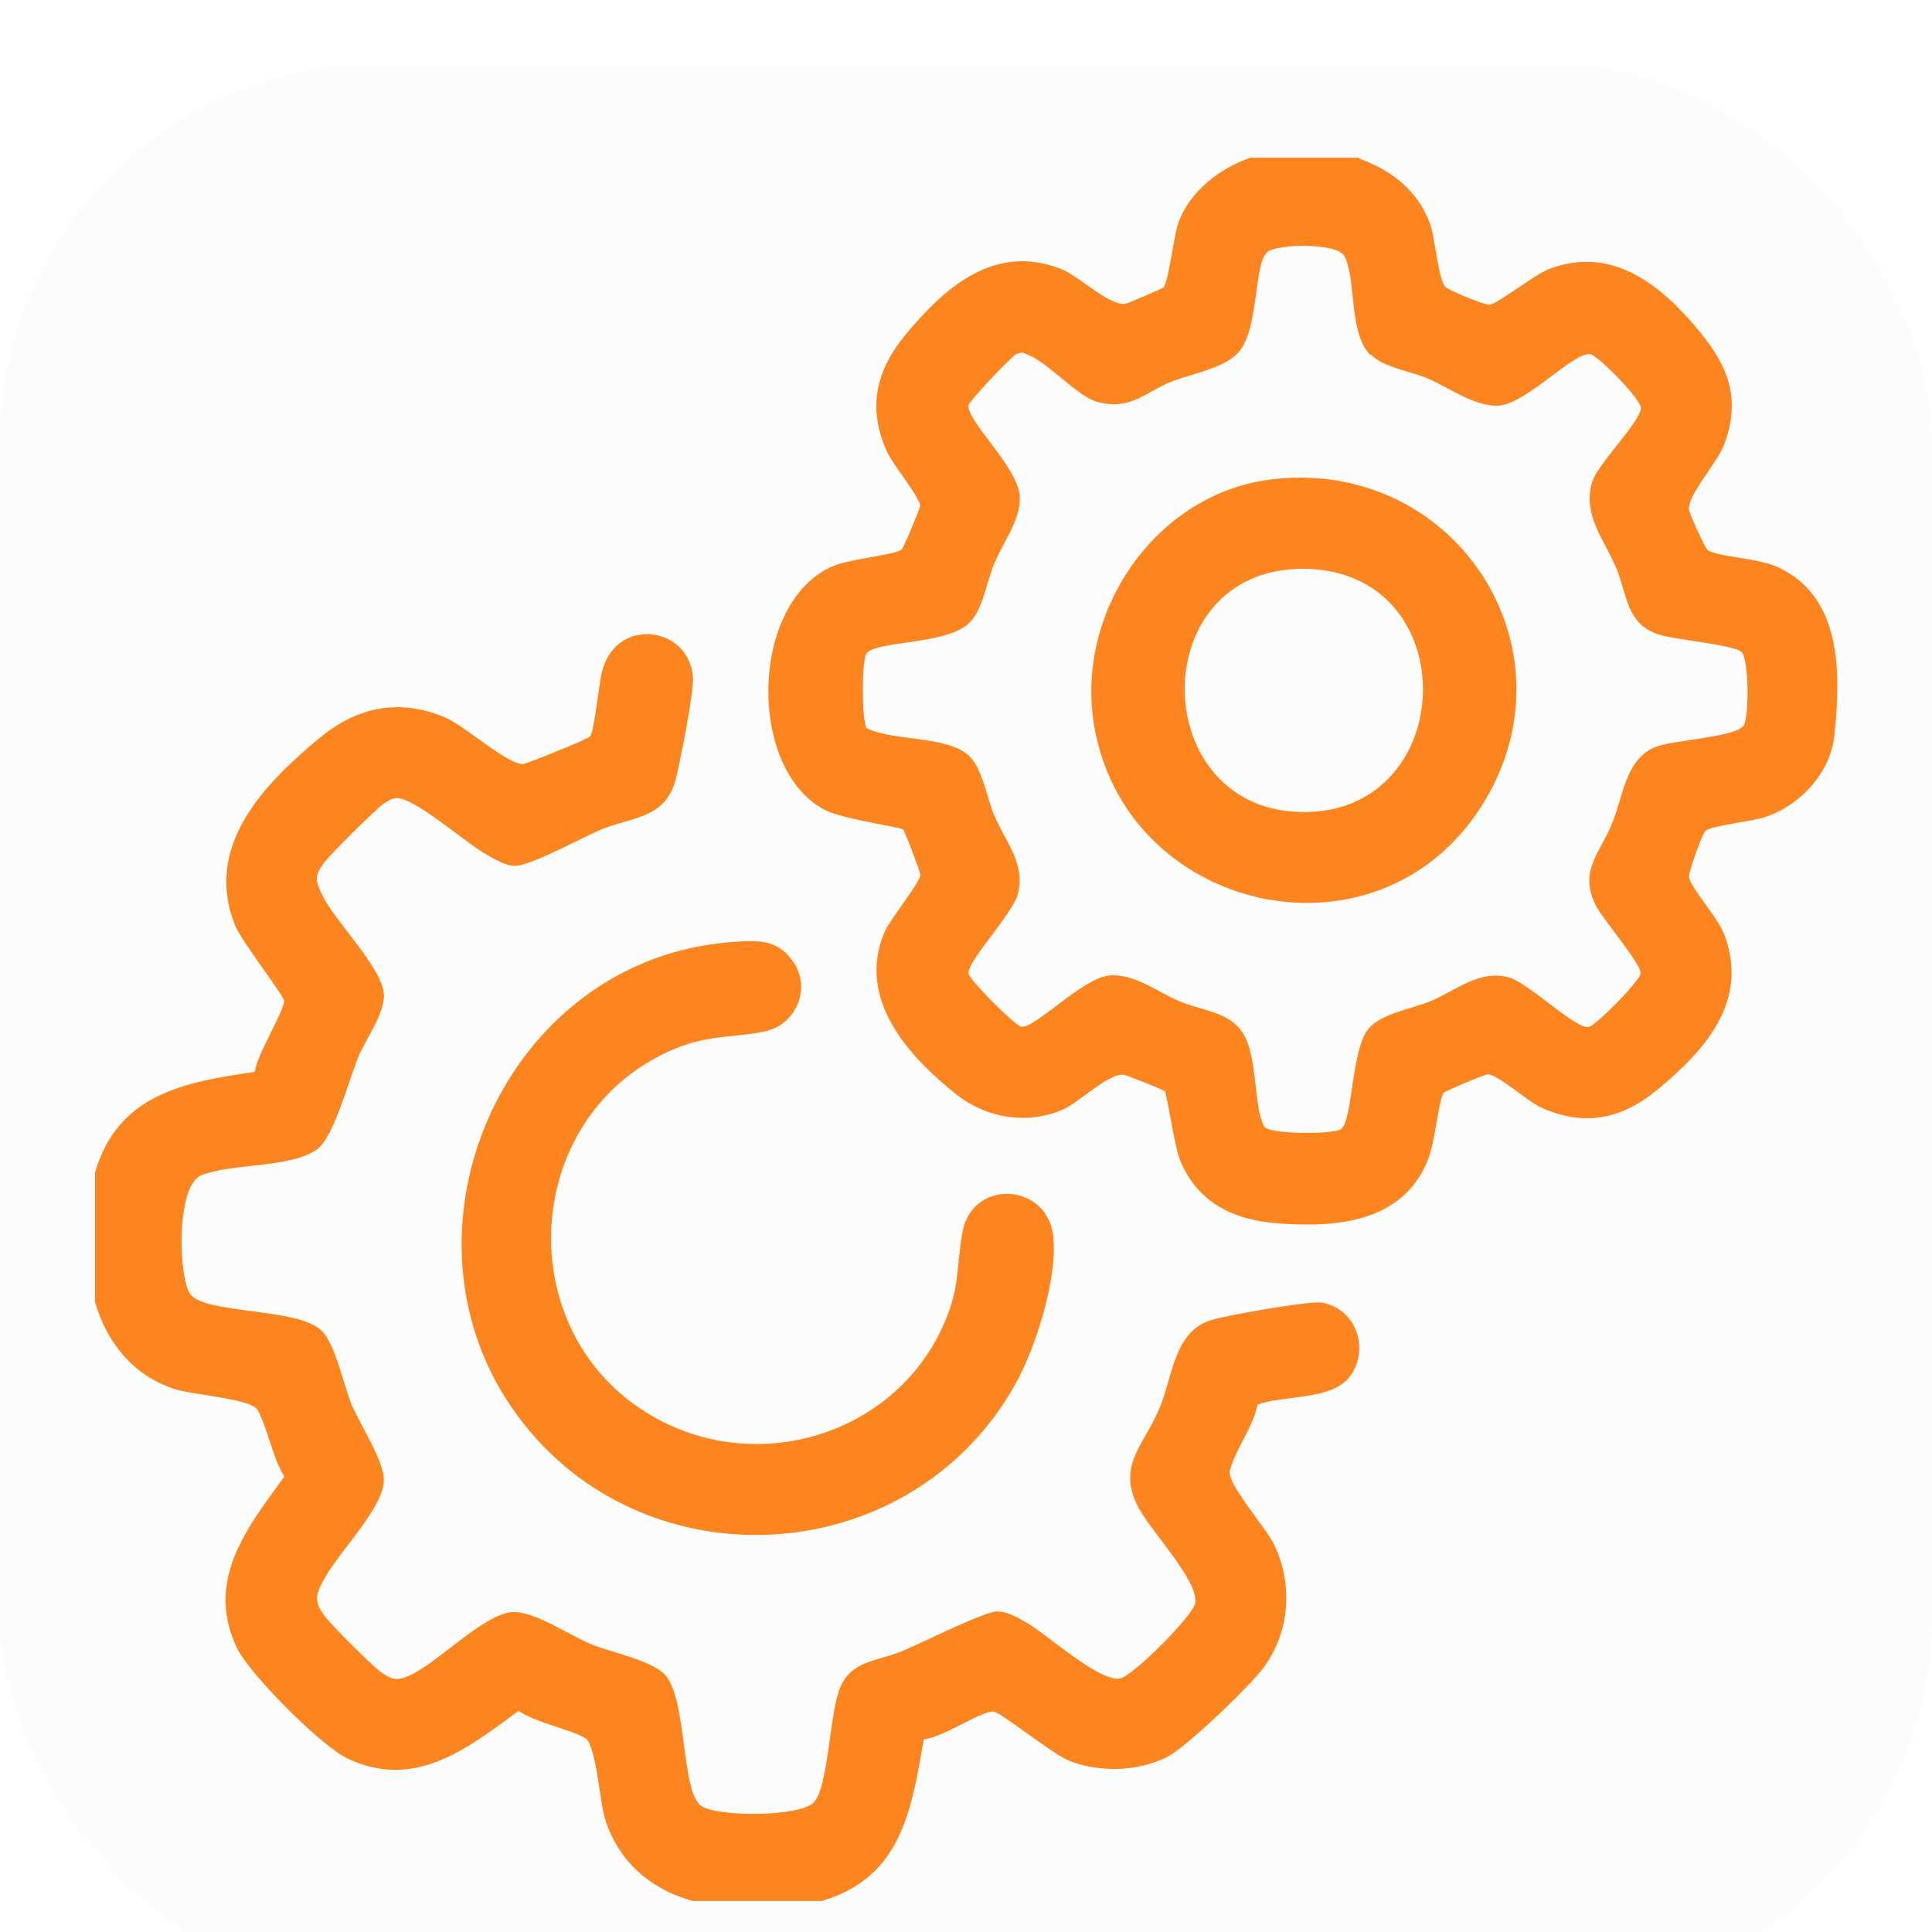 <svg width="61" height="61" viewBox="0 0 61 61" fill="none" xmlns="http://www.w3.org/2000/svg">
<g filter="url(#filter0_i_4016_13714)">
<rect width="61" height="61" rx="12" fill="#FAFAFA" fill-opacity="0.5"/>
<g clip-path="url(#clip0_4016_13714)">
<path d="M40.191 13.13C46.081 12.46 50.011 18.74 46.631 23.67C43.251 28.6 35.511 26.75 34.541 20.88C33.951 17.29 36.511 13.55 40.191 13.13ZM41.131 15.96C36.081 15.96 36.211 23.71 41.241 23.64C46.101 23.57 46.251 15.96 41.131 15.96Z" fill="#FD8520"/>
<path d="M42.9 3C43.93 3.37 44.78 4.02 45.16 5.09C45.32 5.56 45.42 6.89 45.65 7.07C45.8 7.19 46.86 7.63 47.03 7.62C47.28 7.6 48.43 6.68 48.92 6.49C50.89 5.75 52.42 6.97 53.63 8.43C54.56 9.55 54.98 10.58 54.44 12.03C54.22 12.62 53.26 13.65 53.33 14.1C53.35 14.24 53.84 15.32 53.92 15.37C54.29 15.6 55.5 15.61 56.14 15.91C58.17 16.85 58.12 19.27 57.92 21.21C57.8 22.41 56.81 23.46 55.69 23.81C55.33 23.93 53.97 24.08 53.84 24.24C53.74 24.36 53.3 25.54 53.33 25.7C53.39 26.05 54.23 26.95 54.44 27.5C55.23 29.58 53.87 31.13 52.35 32.39C51.22 33.33 50.04 33.59 48.66 32.97C48.24 32.78 47.25 31.89 46.96 31.92C46.86 31.93 45.62 32.45 45.58 32.51C45.41 32.78 45.31 34.1 45.07 34.66C44.26 36.59 42.23 36.76 40.38 36.63C38.96 36.53 37.8 35.98 37.25 34.61C37.08 34.19 36.85 32.54 36.77 32.45C36.72 32.4 35.6 31.96 35.5 31.94C35.07 31.83 34.06 32.81 33.57 33.03C32.44 33.52 31.15 33.31 30.19 32.55C28.66 31.33 27.06 29.55 27.91 27.47C28.08 27.04 29.06 25.86 29.06 25.62C29.06 25.54 28.57 24.24 28.51 24.19C28.42 24.11 26.6 23.86 26.06 23.58C23.59 22.33 23.65 17 26.31 15.87C26.87 15.64 28.19 15.53 28.46 15.36C28.52 15.32 29.04 14.08 29.05 13.98C29.08 13.74 28.18 12.66 28.01 12.27C27.38 10.89 27.65 9.71 28.59 8.57C29.85 7.05 31.4 5.69 33.47 6.48C34.08 6.71 35.03 7.68 35.54 7.59C35.61 7.58 36.68 7.12 36.73 7.08C36.89 6.95 37.06 5.44 37.2 5.05C37.56 4.04 38.5 3.32 39.48 2.98H42.91L42.9 3ZM43.26 9.2C42.58 8.52 42.83 6.83 42.45 6.09C42.23 5.66 40.32 5.69 40.01 5.96C39.58 6.34 39.76 8.39 39.1 9.13C38.66 9.62 37.64 9.8 37.01 10.04C36.15 10.38 35.7 10.97 34.65 10.69C34.04 10.53 33.12 9.48 32.48 9.21C32.32 9.14 32.27 9.1 32.09 9.18C31.94 9.25 30.59 10.67 30.58 10.8C30.53 11.32 32.17 12.77 32.2 13.7C32.22 14.43 31.66 15.14 31.39 15.8C31.15 16.37 31.03 17.27 30.59 17.68C29.86 18.37 27.68 18.22 27.36 18.63C27.2 18.83 27.21 20.77 27.36 20.99C28.21 21.41 29.9 21.22 30.59 21.86C31.02 22.26 31.16 23.19 31.39 23.74C31.73 24.56 32.39 25.27 32.14 26.22C31.98 26.85 30.54 28.34 30.58 28.74C30.6 28.93 32.06 30.4 32.25 30.42C32.7 30.46 34.19 28.87 35.03 28.8C35.82 28.73 36.54 29.32 37.23 29.61C38.03 29.95 38.95 29.93 39.35 30.82C39.69 31.59 39.6 32.96 39.91 33.56C40.05 33.83 42.12 33.82 42.34 33.65C42.72 33.35 42.66 31.2 43.18 30.52C43.59 29.99 44.57 29.86 45.17 29.61C45.98 29.27 46.7 28.61 47.64 28.86C48.26 29.03 49.71 30.47 50.15 30.43C50.36 30.41 51.77 28.98 51.8 28.74C51.83 28.44 50.62 27.04 50.41 26.63C49.81 25.51 50.52 24.95 50.91 23.97C51.25 23.13 51.33 21.95 52.28 21.58C52.85 21.36 54.79 21.28 55.05 20.91C55.23 20.66 55.22 18.82 54.99 18.59C54.76 18.36 52.92 18.2 52.42 18.05C51.33 17.72 51.4 16.8 51.02 15.91C50.64 15.02 49.96 14.25 50.27 13.22C50.43 12.67 51.76 11.35 51.81 10.9C51.84 10.63 50.49 9.26 50.23 9.19C49.73 9.05 48.17 10.79 47.28 10.81C46.53 10.82 45.75 10.24 45.08 9.95C44.57 9.73 43.68 9.6 43.3 9.21L43.26 9.2Z" fill="#FD8520"/>
<path d="M3 35.02C3.73 32.54 5.81 32.17 8.05 31.84C8.08 31.35 8.98 29.92 8.97 29.6C8.97 29.44 7.62 27.72 7.42 27.21C6.42 24.71 8.34 22.74 10.13 21.27C11.31 20.3 12.65 20.05 14.07 20.66C14.68 20.92 16.08 22.19 16.54 22.12C16.66 22.1 18.56 21.34 18.63 21.25C18.77 21.09 18.91 19.52 19.03 19.12C19.53 17.46 21.77 17.79 21.88 19.39C21.91 19.85 21.46 22.17 21.31 22.69C20.96 23.86 19.91 23.8 18.96 24.2C18.37 24.45 16.73 25.35 16.25 25.34C15.99 25.34 15.64 25.14 15.41 25.01C14.75 24.66 13.07 23.15 12.5 23.2C12.35 23.22 12.24 23.29 12.12 23.37C11.89 23.52 10.41 24.99 10.23 25.24C9.91 25.68 9.96 25.81 10.18 26.27C10.59 27.11 12.06 28.54 12.12 29.39C12.16 29.98 11.55 30.8 11.31 31.38C11.01 32.11 10.55 33.88 10.02 34.28C9.2 34.89 7.3 34.72 6.35 35.11C5.56 35.44 5.63 38.3 6 38.85C6.44 39.5 9.41 39.28 10.15 40.01C10.59 40.44 10.84 41.71 11.1 42.34C11.36 42.97 12.14 44.14 12.12 44.76C12.09 45.62 10.69 47.02 10.25 47.83C9.98 48.32 9.89 48.53 10.24 49.01C10.44 49.29 11.73 50.58 12.01 50.78C12.16 50.89 12.32 51 12.51 51.01C13.33 51.05 15.1 49 16.15 48.9C16.84 48.84 17.97 49.63 18.66 49.91C19.28 50.17 20.55 50.42 20.98 50.86C21.71 51.61 21.49 54.58 22.14 55.02C22.65 55.37 25.25 55.37 25.69 54.91C26.17 54.42 26.18 52.07 26.54 51.25C26.9 50.43 27.73 50.44 28.44 50.15C29.03 49.91 31.08 48.88 31.47 48.88C31.83 48.88 32.11 49.07 32.41 49.23C33.06 49.6 34.75 51.15 35.38 50.99C35.79 50.89 37.67 49.02 37.74 48.61C37.85 47.92 36.31 46.31 35.94 45.59C35.25 44.26 36.12 43.64 36.62 42.44C37.02 41.46 37.07 40.09 38.18 39.7C38.63 39.54 41.37 39.06 41.74 39.13C42.82 39.32 43.26 40.6 42.62 41.46C42.05 42.22 40.54 42.04 39.7 42.35C39.6 43 38.94 43.88 38.83 44.45C38.75 44.87 39.98 46.24 40.23 46.77C40.83 48.04 40.73 49.52 39.89 50.66C39.46 51.24 37.43 53.2 36.82 53.49C35.89 53.94 34.71 53.97 33.75 53.59C33.23 53.38 31.58 52.05 31.37 52.04C30.96 52.02 29.72 52.89 29.17 52.91C28.77 55.16 28.47 57.27 25.95 58.02H21.87C20.52 57.65 19.49 56.74 19.09 55.38C18.94 54.87 18.81 53.07 18.48 52.88C17.96 52.58 16.94 52.4 16.37 52.02C14.74 53.22 13.09 54.53 10.97 53.52C10.14 53.13 7.88 50.86 7.48 50.03C6.47 47.9 7.79 46.25 8.98 44.62C8.61 44.05 8.43 43.03 8.13 42.51C7.93 42.17 6.06 42.03 5.55 41.87C4.22 41.45 3.38 40.41 3 39.11V35.03L3 35.02Z" fill="#FD8520"/>
<path d="M23.03 27.75C23.84 27.69 24.52 27.61 25.04 28.36C25.64 29.22 25.12 30.37 24.13 30.57C23.14 30.77 22.39 30.67 21.34 31.1C16.45 33.1 16.01 40.06 20.59 42.71C24.02 44.69 28.52 43.22 29.93 39.49C30.31 38.49 30.21 37.78 30.4 36.85C30.74 35.22 33.05 35.35 33.25 37.01C33.41 38.33 32.7 40.56 32.05 41.72C28.67 47.72 20.04 48.11 16.15 42.43C12.26 36.75 15.96 28.32 23.04 27.75H23.03Z" fill="#FD8520"/>
</g>
</g>
<defs>
<filter id="filter0_i_4016_13714" x="0" y="0" width="61" height="63" filterUnits="userSpaceOnUse" color-interpolation-filters="sRGB">
<feFlood flood-opacity="0" result="BackgroundImageFix"/>
<feBlend mode="normal" in="SourceGraphic" in2="BackgroundImageFix" result="shape"/>
<feColorMatrix in="SourceAlpha" type="matrix" values="0 0 0 0 0 0 0 0 0 0 0 0 0 0 0 0 0 0 127 0" result="hardAlpha"/>
<feOffset dy="2"/>
<feGaussianBlur stdDeviation="2"/>
<feComposite in2="hardAlpha" operator="arithmetic" k2="-1" k3="1"/>
<feColorMatrix type="matrix" values="0 0 0 0 0 0 0 0 0 0 0 0 0 0 0 0 0 0 0.05 0"/>
<feBlend mode="normal" in2="shape" result="effect1_innerShadow_4016_13714"/>
</filter>
<clipPath id="clip0_4016_13714">
<rect width="55" height="55.02" fill="white" transform="translate(3 3)"/>
</clipPath>
</defs>
</svg>
